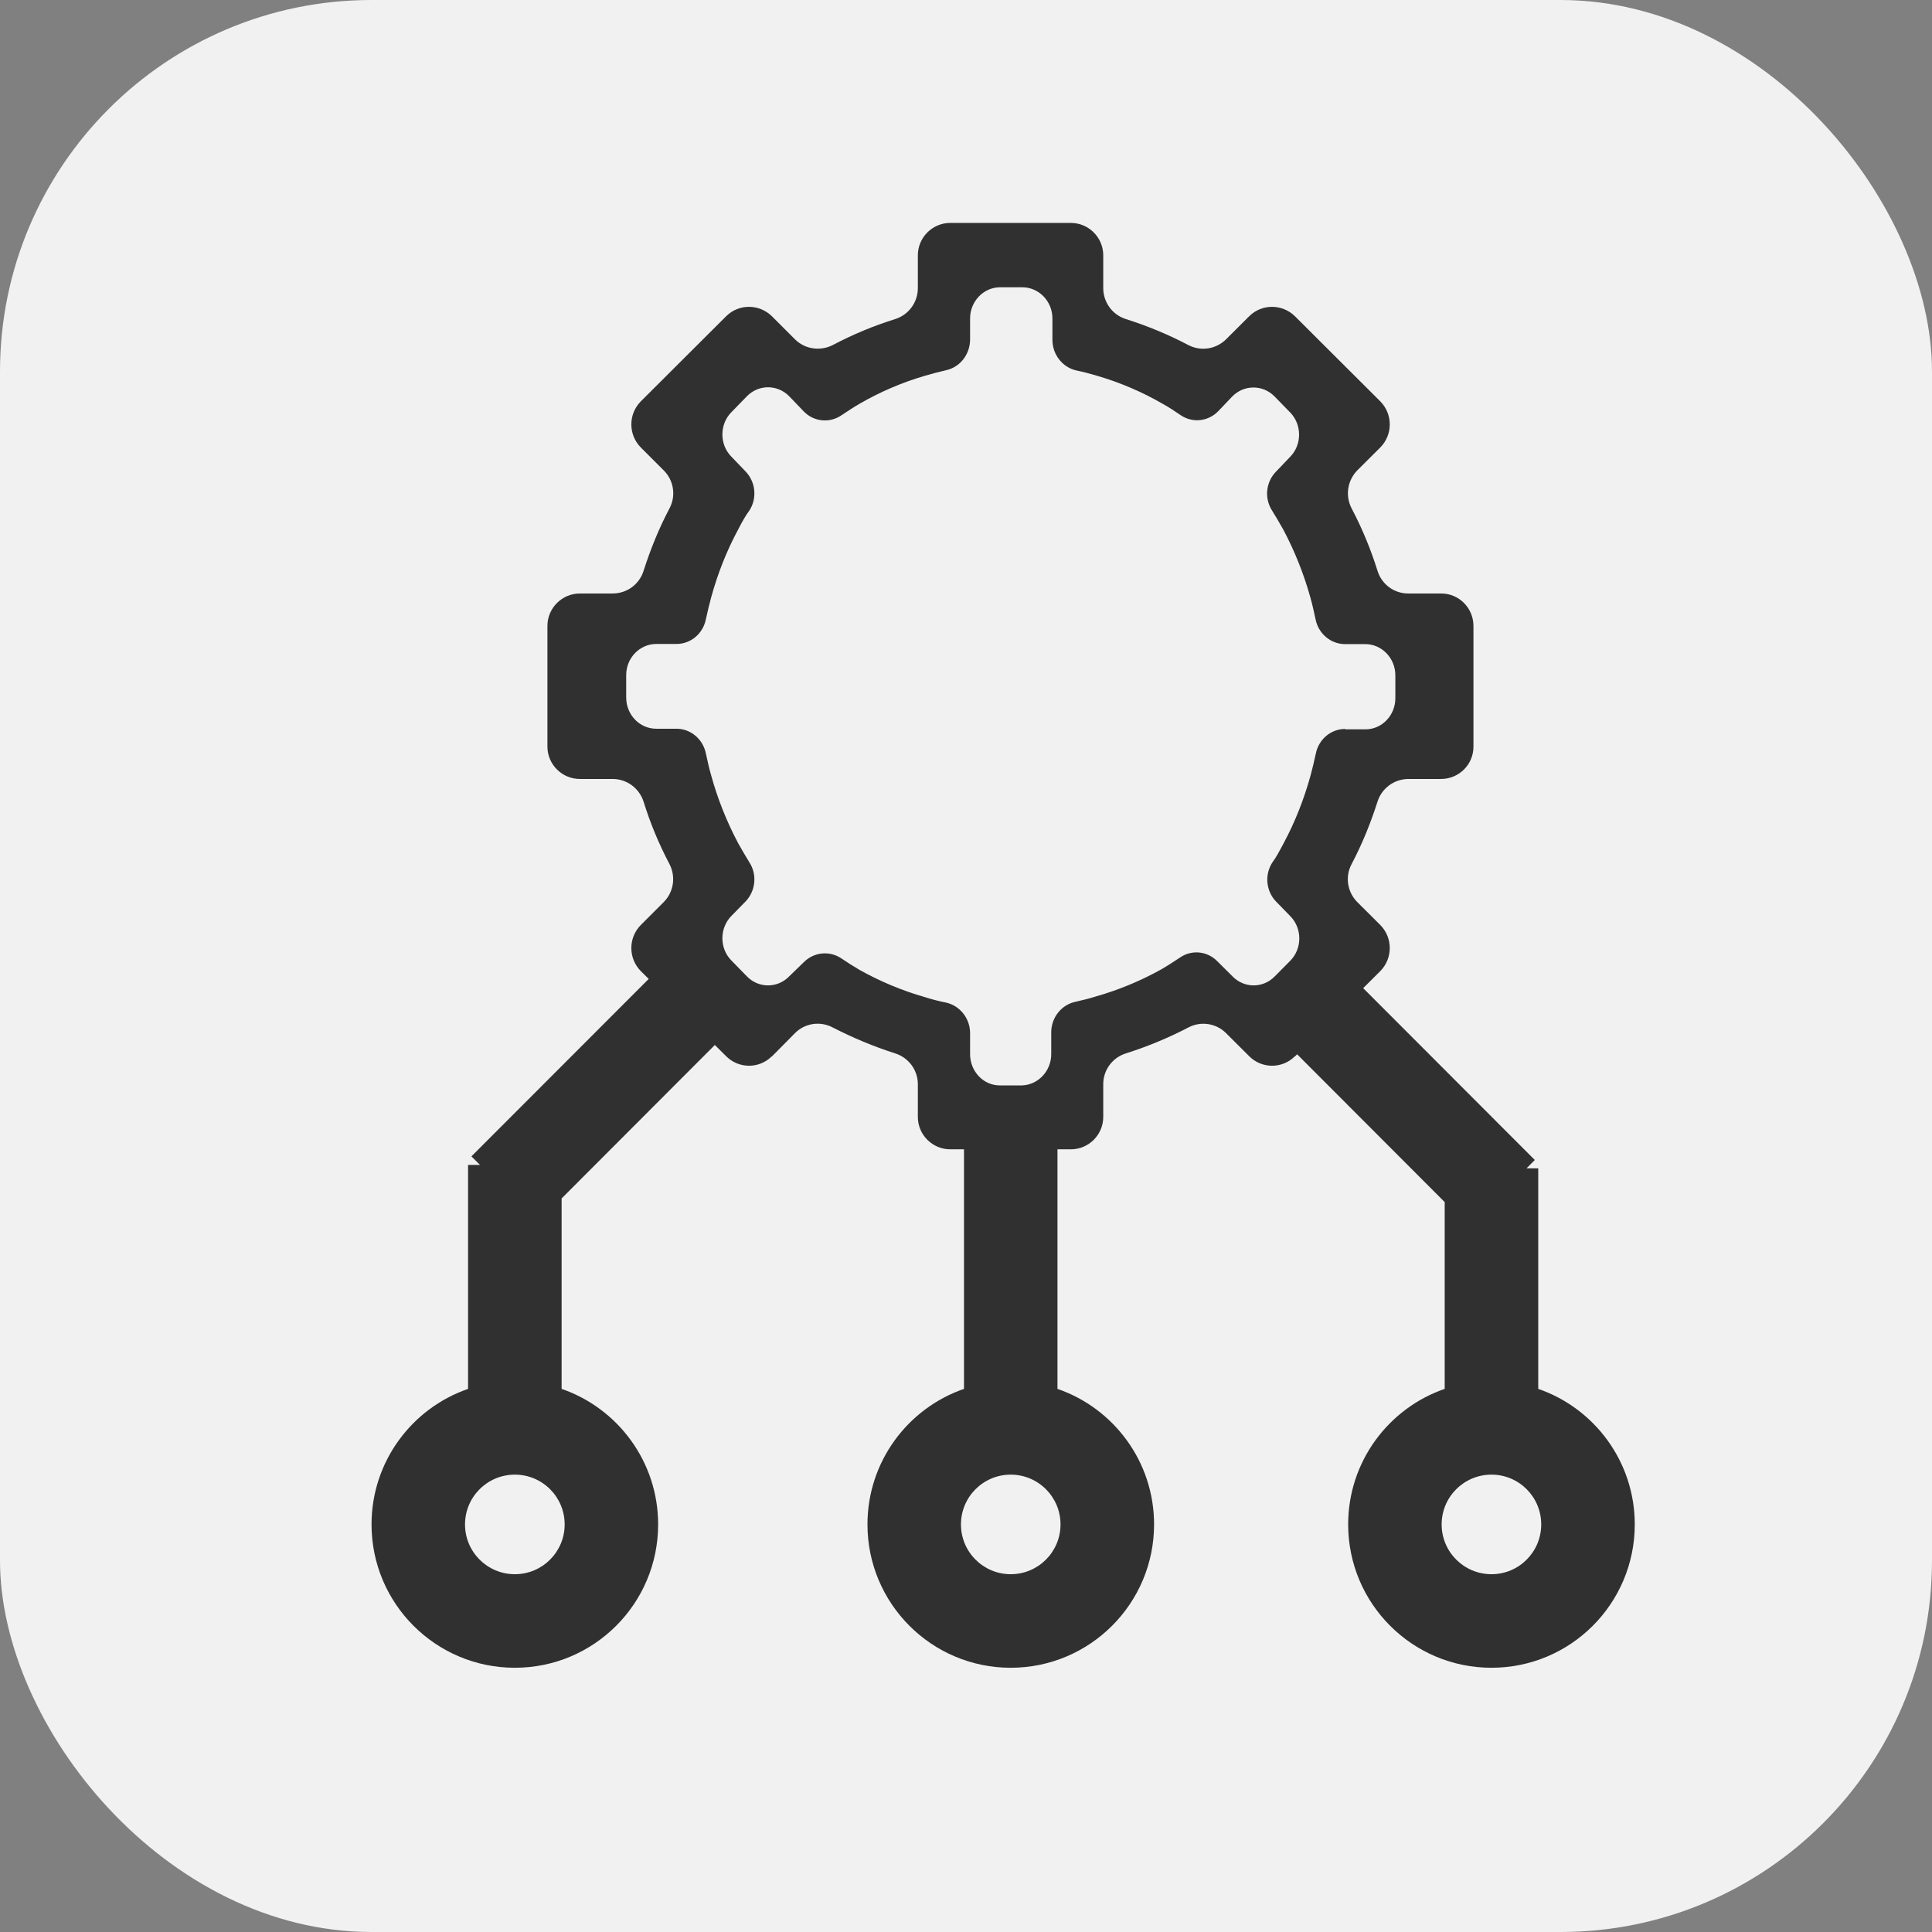 <svg width="26" height="26" viewBox="0 0 26 26" fill="none" xmlns="http://www.w3.org/2000/svg">
<rect x="0" y="0" width="26" height="26" fill="#808080" stroke="none"/>
<rect width="26" height="26" rx="5" fill="#F1F1F1"/>
<path fill-rule="evenodd" clip-rule="evenodd" d="M19.829 10.047V8.423C19.829 8.184 19.636 7.987 19.396 7.987H18.952C18.761 7.987 18.595 7.865 18.538 7.682C18.448 7.394 18.331 7.11 18.189 6.841C18.102 6.672 18.132 6.468 18.265 6.331L18.576 6.021C18.745 5.849 18.745 5.574 18.576 5.402L17.427 4.256C17.255 4.087 16.98 4.087 16.811 4.256L16.5 4.566C16.364 4.7 16.16 4.732 15.991 4.643C15.721 4.501 15.441 4.386 15.152 4.294C14.97 4.237 14.847 4.068 14.847 3.877V3.436C14.847 3.196 14.651 3 14.411 3H12.788C12.548 3 12.352 3.196 12.352 3.436V3.877C12.352 4.068 12.229 4.237 12.047 4.294C11.758 4.384 11.477 4.501 11.208 4.643C11.039 4.73 10.832 4.7 10.698 4.566L10.388 4.256C10.216 4.087 9.941 4.087 9.772 4.256L8.623 5.402C8.454 5.574 8.454 5.849 8.623 6.021L8.933 6.331C9.067 6.465 9.1 6.672 9.01 6.841C8.868 7.11 8.754 7.391 8.661 7.682C8.604 7.865 8.435 7.987 8.244 7.987H7.803C7.563 7.987 7.367 8.184 7.367 8.423V10.047C7.367 10.287 7.563 10.483 7.803 10.483H8.244C8.435 10.483 8.601 10.605 8.661 10.788C8.751 11.079 8.868 11.36 9.01 11.629C9.097 11.798 9.067 12.003 8.933 12.139L8.623 12.449C8.454 12.621 8.454 12.896 8.623 13.068L8.73 13.174L6.344 15.562L6.46 15.677H6.299V18.691C5.543 18.952 5 19.67 5 20.515C5 21.58 5.863 22.444 6.929 22.444C7.994 22.444 8.857 21.58 8.857 20.515C8.857 19.67 8.314 18.952 7.558 18.691V16.128L9.62 14.063L9.772 14.214C9.941 14.383 10.214 14.386 10.385 14.217H10.388L10.698 13.904C10.832 13.768 11.039 13.738 11.208 13.828C11.477 13.966 11.758 14.084 12.047 14.176C12.227 14.233 12.352 14.4 12.352 14.59V15.032C12.352 15.271 12.548 15.467 12.788 15.467H12.973V18.691C12.217 18.952 11.674 19.67 11.674 20.515C11.674 21.58 12.537 22.444 13.602 22.444C14.667 22.444 15.531 21.58 15.531 20.515C15.531 19.67 14.988 18.952 14.231 18.691V15.467H14.411C14.651 15.467 14.847 15.271 14.847 15.032V14.59C14.847 14.4 14.97 14.233 15.152 14.176C15.441 14.084 15.721 13.969 15.991 13.828C16.16 13.738 16.367 13.77 16.5 13.904L16.811 14.214C16.98 14.383 17.252 14.386 17.424 14.217H17.427L17.456 14.188L19.442 16.177V18.691C18.686 18.952 18.143 19.67 18.143 20.515C18.143 21.58 19.006 22.444 20.072 22.444C21.137 22.444 22 21.58 22 20.515C22 19.67 21.457 18.952 20.701 18.691V15.723H20.543L20.655 15.611L18.345 13.298L18.576 13.068C18.745 12.896 18.745 12.621 18.576 12.449L18.265 12.139C18.132 12.005 18.099 11.798 18.189 11.629C18.331 11.36 18.445 11.079 18.538 10.788C18.595 10.608 18.761 10.485 18.952 10.483H19.393C19.633 10.483 19.829 10.289 19.829 10.05V10.047ZM18.102 9.81C17.911 9.81 17.745 9.949 17.707 10.145C17.685 10.246 17.663 10.341 17.636 10.439C17.549 10.755 17.429 11.06 17.274 11.349L17.262 11.371L17.262 11.372C17.219 11.452 17.174 11.538 17.124 11.605C17.015 11.771 17.037 11.992 17.173 12.133L17.367 12.332C17.525 12.496 17.525 12.762 17.367 12.926L17.157 13.138C16.999 13.302 16.743 13.302 16.585 13.138L16.386 12.94C16.25 12.798 16.037 12.776 15.877 12.888C15.795 12.942 15.716 12.994 15.632 13.043C15.354 13.198 15.059 13.321 14.754 13.408C14.662 13.438 14.566 13.46 14.471 13.482C14.283 13.523 14.147 13.694 14.147 13.893V14.176C14.152 14.405 13.978 14.598 13.755 14.607H13.455C13.232 14.607 13.055 14.416 13.055 14.187V13.904C13.055 13.705 12.918 13.533 12.73 13.492C12.635 13.473 12.54 13.449 12.447 13.419C12.142 13.332 11.848 13.209 11.57 13.054C11.486 13.005 11.404 12.953 11.325 12.899C11.164 12.79 10.952 12.812 10.816 12.95L10.622 13.138C10.464 13.302 10.208 13.302 10.05 13.138L9.84 12.923C9.682 12.76 9.682 12.493 9.84 12.329L10.034 12.131C10.17 11.989 10.192 11.768 10.083 11.602C10.031 11.518 9.982 11.433 9.933 11.346C9.78 11.057 9.658 10.752 9.571 10.436C9.543 10.341 9.522 10.243 9.5 10.142C9.462 9.949 9.296 9.807 9.105 9.807H8.833C8.609 9.807 8.429 9.622 8.427 9.39V9.388V9.085C8.427 8.854 8.609 8.666 8.833 8.666H9.105C9.296 8.666 9.462 8.527 9.5 8.331L9.5 8.331L9.5 8.331L9.5 8.331L9.5 8.331L9.5 8.331L9.5 8.331L9.5 8.331L9.5 8.331C9.522 8.233 9.544 8.135 9.571 8.037C9.658 7.721 9.778 7.415 9.933 7.127L9.944 7.106L9.944 7.106C9.987 7.024 10.033 6.939 10.083 6.873C10.192 6.707 10.17 6.487 10.034 6.345L9.84 6.143C9.682 5.98 9.682 5.713 9.84 5.55L10.05 5.334C10.208 5.171 10.464 5.171 10.622 5.334L10.816 5.536C10.952 5.678 11.167 5.697 11.325 5.588C11.407 5.533 11.486 5.481 11.57 5.432C11.848 5.272 12.142 5.146 12.447 5.057C12.54 5.029 12.635 5.005 12.73 4.983C12.918 4.942 13.052 4.773 13.055 4.574V4.291C13.052 4.06 13.232 3.869 13.455 3.866H13.757C13.981 3.866 14.163 4.054 14.163 4.286V4.574C14.163 4.773 14.3 4.945 14.487 4.986C14.583 5.005 14.678 5.032 14.771 5.059C15.076 5.149 15.37 5.274 15.648 5.435C15.732 5.481 15.814 5.536 15.893 5.59C16.051 5.694 16.255 5.672 16.389 5.539L16.582 5.337C16.74 5.174 16.996 5.174 17.154 5.337L17.364 5.552C17.522 5.716 17.522 5.983 17.364 6.146L17.171 6.348C17.034 6.489 17.012 6.71 17.122 6.876C17.173 6.958 17.222 7.042 17.271 7.129C17.424 7.418 17.546 7.723 17.634 8.039C17.661 8.135 17.683 8.233 17.704 8.333C17.742 8.527 17.909 8.668 18.099 8.668H18.372C18.595 8.668 18.778 8.856 18.778 9.088V9.396C18.778 9.627 18.598 9.815 18.377 9.815H18.375H18.108L18.102 9.81ZM12.932 20.515C12.932 20.145 13.232 19.845 13.602 19.845C13.972 19.845 14.272 20.145 14.272 20.515C14.272 20.885 13.972 21.185 13.602 21.185C13.232 21.185 12.932 20.885 12.932 20.515ZM20.072 19.845C19.701 19.845 19.401 20.145 19.401 20.515C19.401 20.885 19.701 21.185 20.072 21.185C20.442 21.185 20.741 20.885 20.741 20.515C20.741 20.145 20.442 19.845 20.072 19.845ZM6.258 20.515C6.258 20.145 6.558 19.845 6.929 19.845C7.299 19.845 7.599 20.145 7.599 20.515C7.599 20.885 7.299 21.185 6.929 21.185C6.558 21.185 6.258 20.885 6.258 20.515Z" fill="#303031"/>
</svg>
